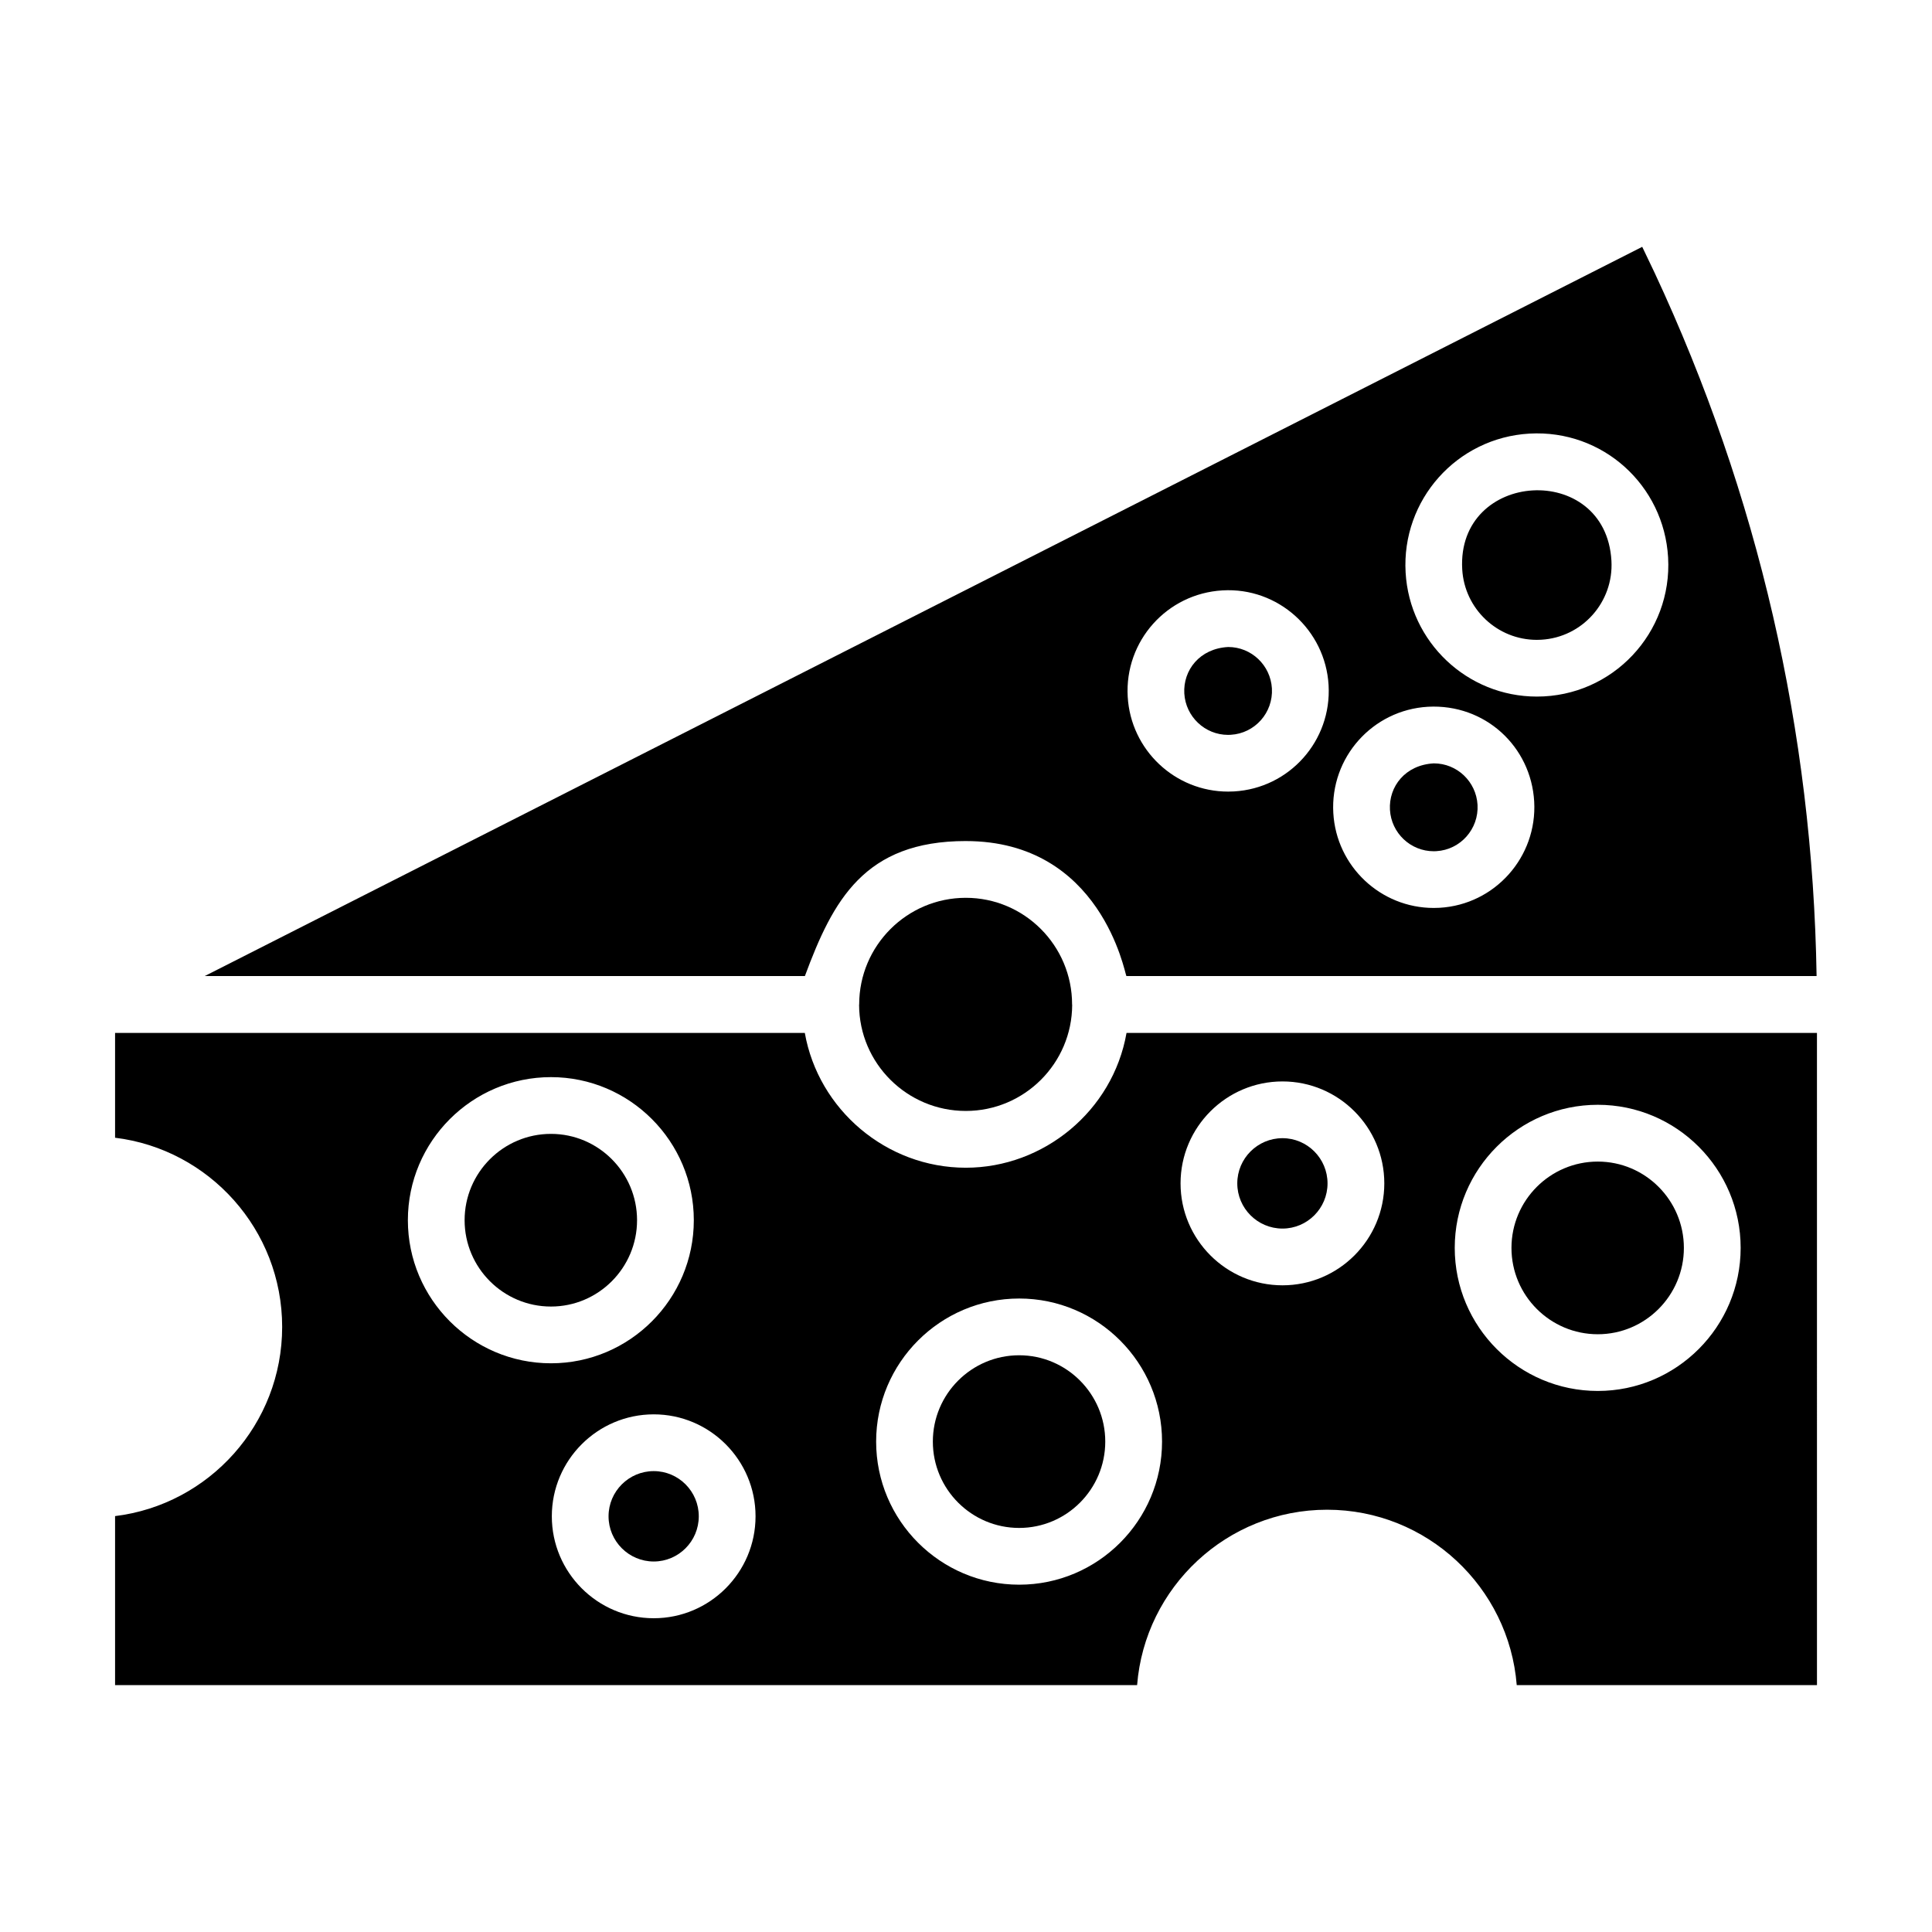 <?xml version="1.0" encoding="UTF-8"?>
<!-- Uploaded to: ICON Repo, www.svgrepo.com, Generator: ICON Repo Mixer Tools -->
<svg fill="#000000" width="800px" height="800px" version="1.1" viewBox="144 144 512 512" xmlns="http://www.w3.org/2000/svg">
 <g>
  <path d="m442.54 417.74c-3.633 20.723-22.02 35.719-42.582 35.719-21.129 0-39.094-15.469-42.672-35.719h-182.79v27.77c24.914 3.043 44.281 24.367 44.281 50.137s-19.363 47.094-44.281 50.137v44.797h270.85c2.047-25.977 23.852-46.488 50.348-46.488 26.449 0 48.207 20.512 50.258 46.488h79.566l-0.004-172.84zm-190.45 49.629c0-20.906 17.016-37.918 37.922-37.918 20.871 0 37.855 17.012 37.855 37.918s-16.984 37.918-37.855 37.918c-20.906-0.004-37.922-17.012-37.922-37.918zm65.164 105.48c-14.898 0-27.016-12.121-27.016-27.016 0-14.895 12.117-27.016 27.016-27.016 14.871 0 26.973 12.121 26.973 27.016 0 14.898-12.102 27.016-26.973 27.016zm96.844-8.891c-20.906 0-37.914-17.012-37.914-37.918s17.008-37.918 37.914-37.918c20.871 0 37.855 17.012 37.855 37.918s-16.984 37.918-37.855 37.918zm69.777-79.336c-14.898 0-27.016-12.121-27.016-27.016s12.117-27.016 27.016-27.016c14.879 0 26.98 12.121 26.98 27.016-0.004 14.898-12.105 27.016-26.98 27.016zm83.559 27.996c-20.906 0-37.914-17.012-37.914-37.918s17.008-37.918 37.914-37.918c20.871 0 37.855 17.012 37.855 37.918 0 20.91-16.984 37.918-37.855 37.918z"/>
  <path d="m290.01 444.49c-12.617 0-22.883 10.262-22.883 22.879 0 12.617 10.266 22.879 22.883 22.879 12.578 0 22.816-10.262 22.816-22.879 0-12.617-10.238-22.879-22.816-22.879z"/>
  <path d="m317.25 533.86c-6.602 0-11.977 5.371-11.977 11.977 0 6.606 5.375 11.977 11.977 11.977 6.578 0 11.934-5.371 11.934-11.977 0-6.606-5.356-11.977-11.934-11.977z"/>
  <path d="m399.95 366.89c35.906 0 42.098 35.023 42.555 35.777h182.91c-1.035-64.863-15.465-127.53-42.93-186.39-1.086-2.301-2.172-4.586-3.281-6.863l-380.95 193.25h159.05c7.438-20.086 15.777-35.777 42.641-35.777zm149.36-107.98c19.48-1.105 35.66 13.727 36.754 32.82 1.152 19.957-14.672 36.871-34.785 36.871-18.445 0-33.719-14.441-34.777-32.875-1.109-19.238 13.559-35.707 32.809-36.816zm-26.867 72.387c15.07-0.812 27.297 10.5 28.133 25.109 0.836 14.691-10.406 27.324-25.062 28.168-0.52 0.031-1.035 0.043-1.551 0.043-14.113 0-25.812-11.047-26.621-25.152-0.848-14.707 10.367-27.324 25.102-28.168zm-54.48-30.836c14.723-0.879 27.289 10.496 28.125 25.109 0.852 14.734-10.375 27.328-25.07 28.168-0.516 0.031-1.035 0.043-1.551 0.043-14.105 0-25.805-11.047-26.613-25.152-0.848-14.73 10.383-27.316 25.109-28.168z"/>
  <path d="m551.27 313.57 1.168-0.035c10.891-0.621 19.23-9.98 18.609-20.938-1.52-26.43-41.039-24.008-39.543 2.277 0.602 10.484 9.289 18.695 19.766 18.695z"/>
  <path d="m523.96 369.59 0.684-0.023c6.391-0.367 11.281-5.879 10.918-12.289-0.359-6.152-5.441-10.977-11.578-10.977-7.551 0.395-11.984 6.121-11.633 12.312 0.359 6.156 5.457 10.977 11.609 10.977z"/>
  <path d="m469.46 338.75 0.691-0.023c6.406-0.363 11.285-5.871 10.918-12.285-0.359-6.156-5.441-10.98-11.582-10.98-7.582 0.398-11.98 6.156-11.633 12.312 0.363 6.156 5.461 10.977 11.605 10.977z"/>
  <path d="m399.95 381.93c-15.582 0-28.258 12.676-28.258 28.258 0 0.039-0.02 0.07-0.023 0.105 0.043 15.512 12.707 28.121 28.277 28.121 15.52 0 28.148-12.609 28.191-28.121 0-0.039-0.023-0.07-0.023-0.105 0.008-15.582-12.633-28.258-28.164-28.258z"/>
  <path d="m567.43 451.83c-12.617 0-22.875 10.262-22.875 22.879 0 12.617 10.258 22.879 22.875 22.879 12.578 0 22.816-10.262 22.816-22.879 0-12.617-10.238-22.879-22.816-22.879z"/>
  <path d="m483.87 445.63c-6.602 0-11.977 5.371-11.977 11.977s5.375 11.977 11.977 11.977c6.586 0 11.941-5.371 11.941-11.977-0.004-6.606-5.356-11.977-11.941-11.977z"/>
  <path d="m414.09 503.16c-12.617 0-22.875 10.262-22.875 22.879 0 12.617 10.258 22.879 22.875 22.879 12.578 0 22.816-10.262 22.816-22.879 0-12.617-10.238-22.879-22.816-22.879z"/>
 </g>
</svg>